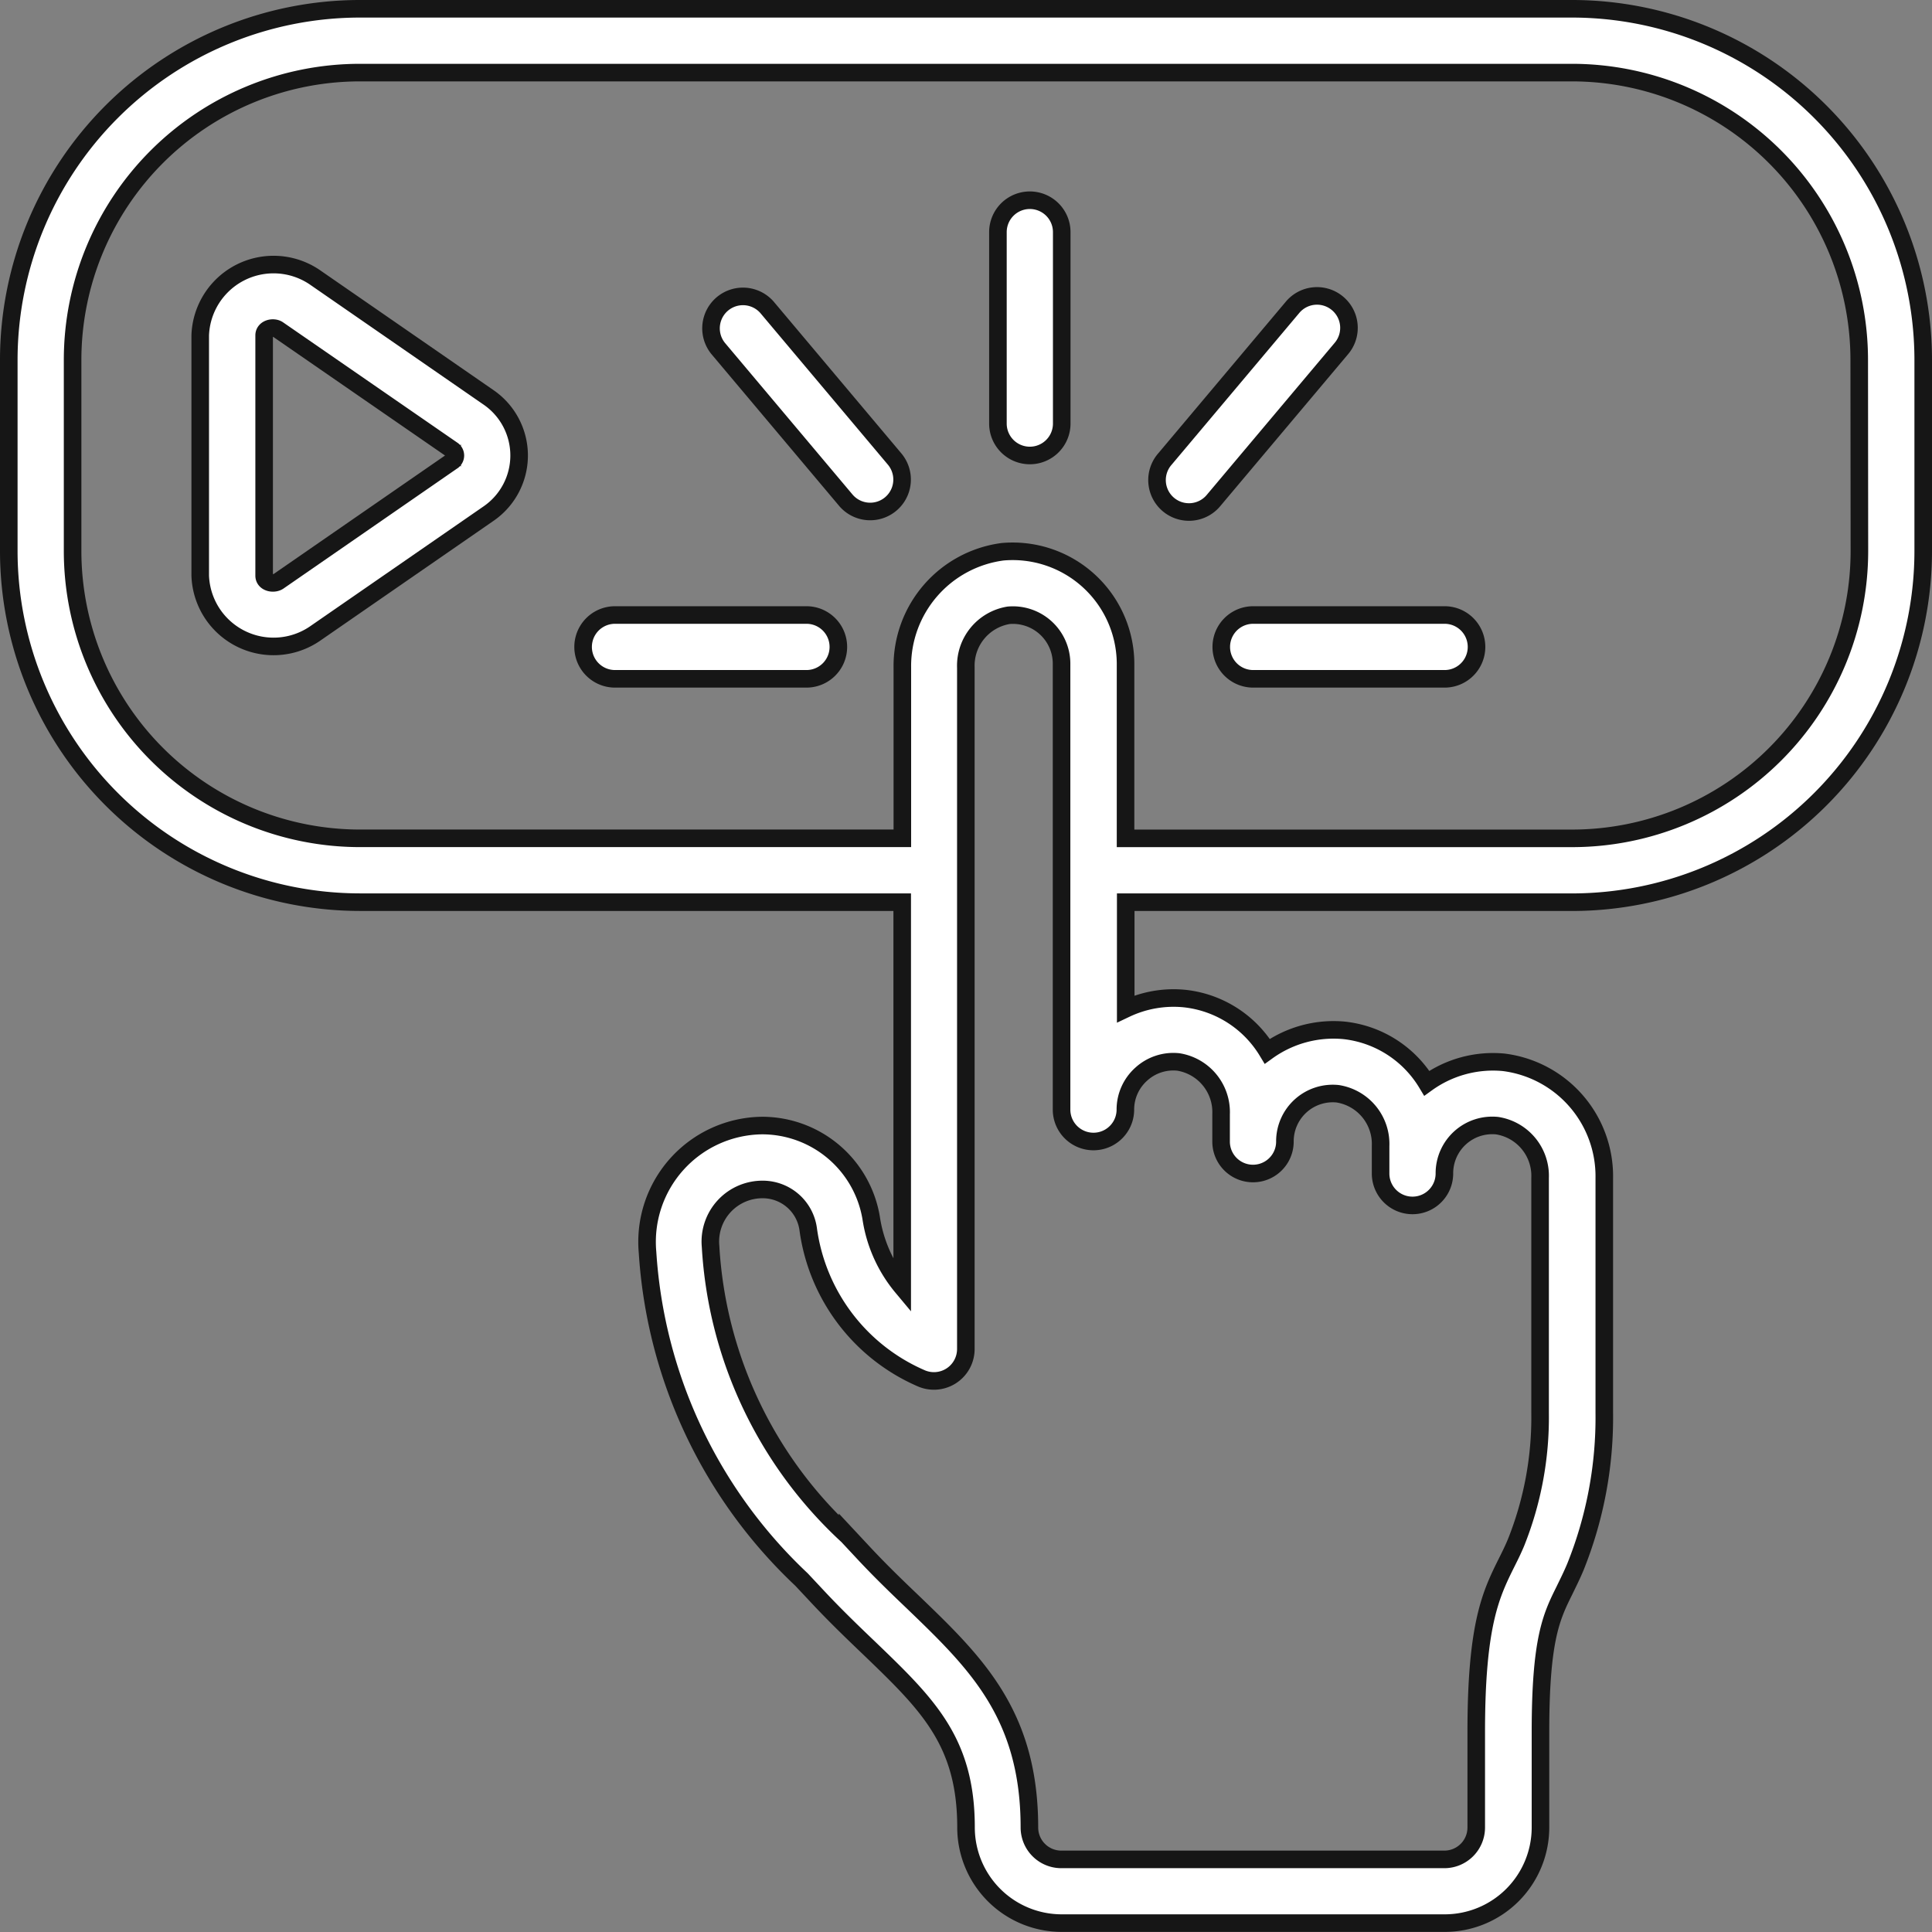 <svg xmlns="http://www.w3.org/2000/svg" width="54.981" height="54.981" viewBox="0 0 54.981 54.981">
  <rect x="0" y="0" width="54.981" height="54.981" fill="#808080" stroke="none"/>
  <g id="noun-call-to-action-4244418" transform="translate(0.25 0.25)">
    <path id="Path_3488" data-name="Path 3488" d="M44.493,0H9.988A10,10,0,0,0,0,9.988v5.448a10,10,0,0,0,9.988,9.988H25.425V36.378a3.988,3.988,0,0,1-.884-1.972,3.147,3.147,0,0,0-3.117-2.625,3.311,3.311,0,0,0-3.246,3.613A14,14,0,0,0,22.559,44.7l.384.41c.535.577,1.046,1.068,1.544,1.544,1.657,1.594,2.754,2.651,2.754,5.1a2.724,2.724,0,0,0,2.724,2.724h10.9a2.724,2.724,0,0,0,2.724-2.724V49.033c0-2.649.316-3.283.681-4.02.1-.207.208-.42.312-.669a11.394,11.394,0,0,0,.823-4.379V33.273a3.269,3.269,0,0,0-2.866-3.292,3.223,3.223,0,0,0-2.185.595A3.143,3.143,0,0,0,38,29.072a3.223,3.223,0,0,0-2.185.595,3.143,3.143,0,0,0-2.355-1.5,3.178,3.178,0,0,0-1.674.292V25.425H44.493a10,10,0,0,0,9.988-9.988V9.988A10,10,0,0,0,44.493,0ZM32.227,30.319a1.354,1.354,0,0,1,1.055-.348A1.446,1.446,0,0,1,34.5,31.457v.781a.908.908,0,0,0,1.816,0,1.362,1.362,0,0,1,1.5-1.362,1.446,1.446,0,0,1,1.223,1.489v.781a.908.908,0,0,0,1.816,0,1.362,1.362,0,0,1,1.5-1.362,1.446,1.446,0,0,1,1.223,1.489v6.692a9.592,9.592,0,0,1-.684,3.682c-.086.207-.175.385-.262.559-.448.9-.871,1.752-.871,4.827v2.724a.908.908,0,0,1-.908.908h-10.9a.908.908,0,0,1-.908-.908c0-3.228-1.536-4.7-3.315-6.413-.476-.454-.967-.928-1.467-1.468l-.392-.42a12.141,12.141,0,0,1-3.9-8.239A1.483,1.483,0,0,1,21.478,33.6a1.306,1.306,0,0,1,1.271,1.124,5.418,5.418,0,0,0,3.2,4.242.908.908,0,0,0,1.287-.826V18.746a1.453,1.453,0,0,1,1.218-1.486,1.385,1.385,0,0,1,1.506,1.355V31.327a.908.908,0,1,0,1.816,0A1.352,1.352,0,0,1,32.227,30.319ZM52.665,15.436a8.181,8.181,0,0,1-8.172,8.172H31.781V18.614a3.213,3.213,0,0,0-3.5-3.162,3.281,3.281,0,0,0-2.852,3.293v4.862H9.988a8.181,8.181,0,0,1-8.172-8.172V9.988A8.181,8.181,0,0,1,9.988,1.816h34.5a8.181,8.181,0,0,1,8.172,8.172Z" fill="#fff" stroke="#161616" stroke-width="0.5"/>
    <path id="Path_3489" data-name="Path 3489" d="M14.2,11.792,9.253,8.372A2.088,2.088,0,0,0,6,10.03v6.839a2.088,2.088,0,0,0,3.253,1.658L14.2,15.107a2.007,2.007,0,0,0,0-3.315Zm-1.031,1.822L8.225,17.032c-.139.091-.406.038-.406-.163V10.031c0-.2.268-.258.4-.163l4.95,3.418a.193.193,0,0,1,0,.329Z" transform="translate(-0.552 -0.737)" fill="#fff" stroke="#161616" stroke-width="0.5"/>
    <path id="Path_3490" data-name="Path 3490" d="M31.908,6A.908.908,0,0,0,31,6.908v5.448a.908.908,0,1,0,1.816,0V6.908A.908.908,0,0,0,31.908,6Z" transform="translate(-2.851 -0.552)" fill="#fff" stroke="#161616" stroke-width="0.5"/>
    <path id="Path_3491" data-name="Path 3491" d="M41.125,9.212a.908.908,0,0,0-1.28.111l-3.632,4.318a.909.909,0,1,0,1.391,1.17l3.632-4.317a.908.908,0,0,0-.111-1.282Z" transform="translate(-3.311 -0.828)" fill="#fff" stroke="#161616" stroke-width="0.5"/>
    <path id="Path_3492" data-name="Path 3492" d="M23.6,9.323a.909.909,0,0,0-1.391,1.17l3.632,4.317a.908.908,0,1,0,1.391-1.169Z" transform="translate(-2.023 -0.828)" fill="#fff" stroke="#161616" stroke-width="0.5"/>
    <path id="Path_3493" data-name="Path 3493" d="M24.356,19H18.908a.908.908,0,0,0,0,1.816h5.448a.908.908,0,0,0,0-1.816Z" transform="translate(-1.656 -1.748)" fill="#fff" stroke="#161616" stroke-width="0.5"/>
    <path id="Path_3494" data-name="Path 3494" d="M44.356,19H38.908a.908.908,0,0,0,0,1.816h5.448a.908.908,0,0,0,0-1.816Z" transform="translate(-3.495 -1.748)" fill="#fff" stroke="#161616" stroke-width="0.5"/>
  </g>
</svg>
